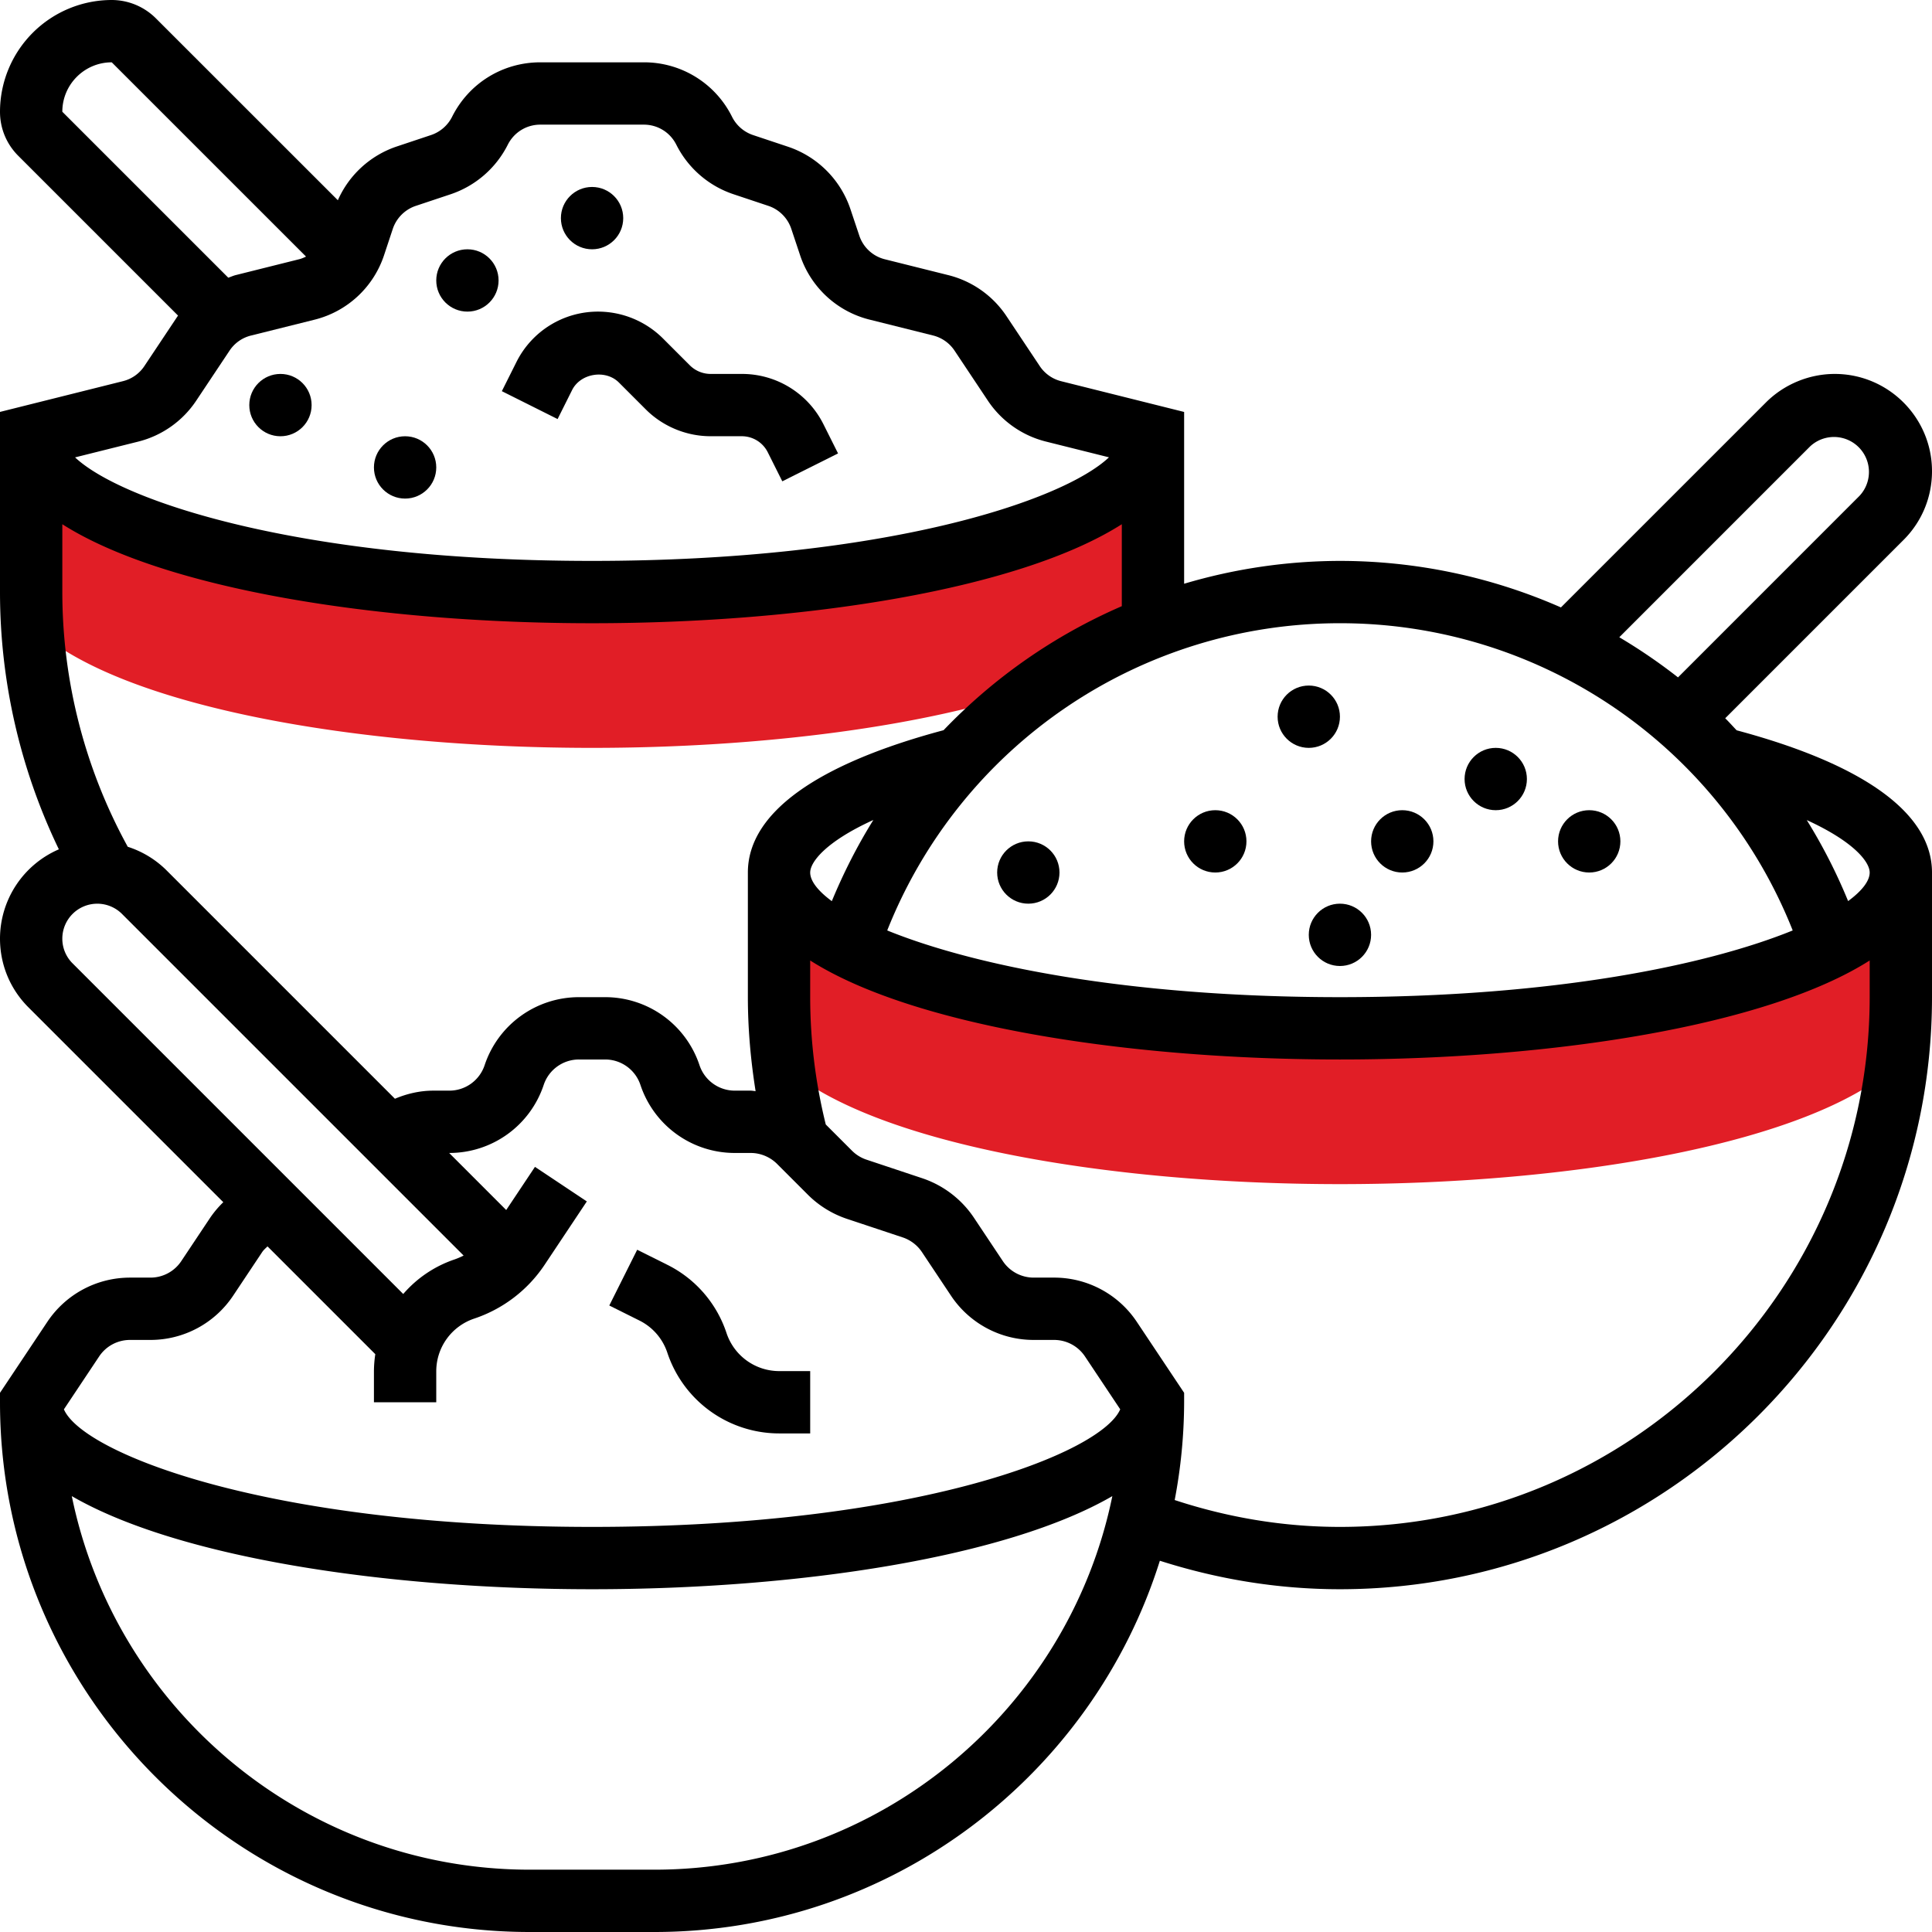 <svg xmlns="http://www.w3.org/2000/svg" xmlns:xlink="http://www.w3.org/1999/xlink" xmlns:svgjs="http://svgjs.com/svgjs" width="512" height="512" x="0" y="0" viewBox="0 0 62 62" style="enable-background:new 0 0 512 512" xml:space="preserve" class="">  <g>    <path fill="#e11e26" d="M25.135 34.176C27.924 36.692 35.49 38 43 38c7.501 0 15.057-1.305 17.854-3.815A17.91 17.91 0 0 0 61 32v-4c0 2.761-8.059 5-18 5s-18-2.239-18-5v4c0 .737.049 1.462.135 2.176zM36.855 20.183C36.942 19.466 37 18.74 37 18v-4c0 2.761-8.059 5-18 5S1 16.761 1 14v4c0 .737.049 1.462.135 2.176C3.924 22.692 11.49 24 19 24c5.393 0 10.804-.678 14.465-1.99a16.655 16.655 0 0 1 3.39-1.827z" data-original="#f0bc5e" opacity="1"></path>    <path d="M21.416 43.411A3.783 3.783 0 0 0 25.008 46H26v-2h-.992c-.77 0-1.45-.491-1.694-1.223a3.767 3.767 0 0 0-1.898-2.188l-.968-.483-.895 1.789.968.483c.426.213.745.581.895 1.033z" fill="#000000" data-original="#000000" class=""></path>    <path d="M55.731 23.436c-.123-.128-.24-.262-.367-.386l5.722-5.722c.59-.589.914-1.373.914-2.207C62 13.4 60.6 12 58.879 12c-.822 0-1.626.333-2.207.914l-6.58 6.579A17.63 17.63 0 0 0 43 18a17.64 17.64 0 0 0-5 .733V13.22l-3.944-.986a1.166 1.166 0 0 1-.688-.484l-1.07-1.606a3.161 3.161 0 0 0-1.867-1.315l-2.033-.508a1.158 1.158 0 0 1-.823-.762l-.284-.849a3.18 3.18 0 0 0-2.002-2.001l-1.121-.374a1.171 1.171 0 0 1-.675-.585A3.148 3.148 0 0 0 20.661 2h-3.322c-1.207 0-2.292.67-2.832 1.75a1.173 1.173 0 0 1-.675.584l-1.121.374a3.17 3.17 0 0 0-1.869 1.718L5 .586A2.01 2.01 0 0 0 3.586 0 3.59 3.59 0 0 0 0 3.586C0 4.12.208 4.622.586 5l5.128 5.128-.011.014-1.07 1.606a1.158 1.158 0 0 1-.688.484L0 13.219V19c0 2.869.653 5.694 1.889 8.256A3.125 3.125 0 0 0 0 30.121c0 .834.324 1.618.914 2.207l6.252 6.252a3.198 3.198 0 0 0-.416.491l-.931 1.397a1.186 1.186 0 0 1-.993.532h-.652c-1.07 0-2.063.531-2.657 1.422L0 44.697V45c0 9.374 7.626 17 17 17h4c7.603 0 14.054-5.017 16.221-11.914 1.862.595 3.798.914 5.779.914 10.477 0 19-8.523 19-19v-4c0-1.895-2.175-3.468-6.269-4.564zm2.355-9.108a1.122 1.122 0 0 1 1.586 1.586l-5.823 5.824a17.75 17.75 0 0 0-1.884-1.288zm-.556 15.531C54.807 30.966 49.882 32 43 32c-6.881 0-11.805-1.034-14.528-2.141A15.621 15.621 0 0 1 43 20a15.615 15.615 0 0 1 14.53 9.859zM26 28c0-.33.485-.983 2.027-1.686-.511.82-.955 1.692-1.333 2.605-.455-.336-.694-.653-.694-.919zm4.28-4.567C26.179 24.529 24 26.103 24 28v4c0 1.014.09 2.022.248 3.016-.052-.003-.104-.016-.156-.016h-.511c-.515 0-.97-.328-1.133-.816A3.19 3.19 0 0 0 19.419 32h-.838a3.19 3.19 0 0 0-3.029 2.184 1.193 1.193 0 0 1-1.133.816h-.511c-.428 0-.845.096-1.234.26l-7.346-7.346a3.11 3.11 0 0 0-1.228-.74A16.989 16.989 0 0 1 2 19v-2.177C5.286 18.914 12.164 20 19 20s13.714-1.086 17-3.177v2.63a17.597 17.597 0 0 0-5.72 3.98zM3.586 2l6.235 6.234c-.069.033-.14.065-.216.084l-2.036.509c-.084.021-.161.057-.243.085L2 3.586C2 2.711 2.711 2 3.586 2zm.845 12.173a3.16 3.16 0 0 0 1.866-1.315l1.07-1.606c.161-.242.405-.414.688-.484l2.035-.508a3.151 3.151 0 0 0 2.235-2.071l.28-.844c.116-.347.392-.623.738-.738l1.121-.374a3.19 3.19 0 0 0 1.831-1.588c.2-.398.6-.645 1.044-.645h3.322c.444 0 .844.247 1.043.644a3.182 3.182 0 0 0 1.831 1.588l1.121.374c.347.115.622.391.737.737l.282.845a3.152 3.152 0 0 0 2.235 2.07l2.033.508c.283.071.527.243.688.484l1.07 1.606a3.161 3.161 0 0 0 1.867 1.315l2.02.505C34.093 16.086 28.367 18 19 18S3.908 16.086 2.409 14.678zM2 30.121a1.122 1.122 0 0 1 1.914-.793l10.964 10.964a2.306 2.306 0 0 1-.289.124 3.775 3.775 0 0 0-1.649 1.11L2.328 30.914A1.112 1.112 0 0 1 2 30.121zm1.181 13.41c.221-.333.592-.531.993-.531h.652c1.07 0 2.063-.531 2.657-1.422l.93-1.396c.047-.071.112-.125.172-.184l3.459 3.459a3.723 3.723 0 0 0-.044.551V45h2v-.992c0-.77.491-1.45 1.222-1.694a4.385 4.385 0 0 0 2.251-1.719l1.359-2.04-1.664-1.109-.923 1.385L14.414 37h.005a3.19 3.19 0 0 0 3.029-2.184A1.193 1.193 0 0 1 18.581 34h.838c.515 0 .97.328 1.133.816A3.19 3.19 0 0 0 23.581 37h.511c.313 0 .621.128.844.35l.991.991c.348.348.778.614 1.248.772l1.795.597c.25.084.47.251.616.471l.931 1.397A3.185 3.185 0 0 0 33.174 43h.652c.4 0 .771.198.993.531l1.13 1.695C35.348 46.631 29.415 49 19 49S2.652 46.631 2.051 45.227zM21 60h-4C9.76 60 3.702 54.845 2.304 48.012 5.7 49.98 12.372 51 19 51s13.3-1.02 16.696-2.988C34.298 54.845 28.24 60 21 60zm22-11c-1.82 0-3.597-.301-5.303-.862A16.99 16.99 0 0 0 38 45v-.303l-1.517-2.275A3.185 3.185 0 0 0 33.826 41h-.652c-.4 0-.771-.198-.993-.531l-.932-1.399a3.231 3.231 0 0 0-1.647-1.257l-1.792-.597a1.193 1.193 0 0 1-.469-.289l-.841-.841A17.057 17.057 0 0 1 26 32v-1.177C29.286 32.914 36.164 34 43 34s13.714-1.086 17-3.177V32c0 9.374-7.626 17-17 17zm16.308-20.083a17.555 17.555 0 0 0-1.327-2.6C59.516 27.02 60 27.67 60 28c0 .266-.238.582-.692.917z" fill="#000000" data-original="#000000" class=""></path>    <path d="M18.359 12.518c.27-.54 1.073-.67 1.501-.244l.865.865c.547.547 1.304.86 2.077.86h1c.357 0 .679.199.838.518l.465.929 1.789-.895-.465-.929A2.92 2.92 0 0 0 23.803 12h-1a.946.946 0 0 1-.663-.274l-.865-.865A2.954 2.954 0 0 0 19.197 10a2.922 2.922 0 0 0-2.627 1.624l-.465.929 1.789.895z" fill="#000000" data-original="#000000" class=""></path>    <circle cx="13" cy="15" r="1" fill="#000000" data-original="#000000" class=""></circle>    <circle cx="19" cy="7" r="1" fill="#000000" data-original="#000000" class=""></circle>    <circle cx="9" cy="13" r="1" fill="#000000" data-original="#000000" class=""></circle>    <circle cx="15" cy="9" r="1" fill="#000000" data-original="#000000" class=""></circle>    <circle cx="39" cy="27" r="1" fill="#000000" data-original="#000000" class=""></circle>    <circle cx="45" cy="27" r="1" fill="#000000" data-original="#000000" class=""></circle>    <circle cx="42" cy="23" r="1" fill="#000000" data-original="#000000" class=""></circle>    <circle cx="48" cy="25" r="1" fill="#000000" data-original="#000000" class=""></circle>    <circle cx="43" cy="30" r="1" fill="#000000" data-original="#000000" class=""></circle>    <circle cx="33" cy="28" r="1" fill="#000000" data-original="#000000" class=""></circle>    <circle cx="51" cy="27" r="1" fill="#000000" data-original="#000000" class=""></circle>  </g></svg>